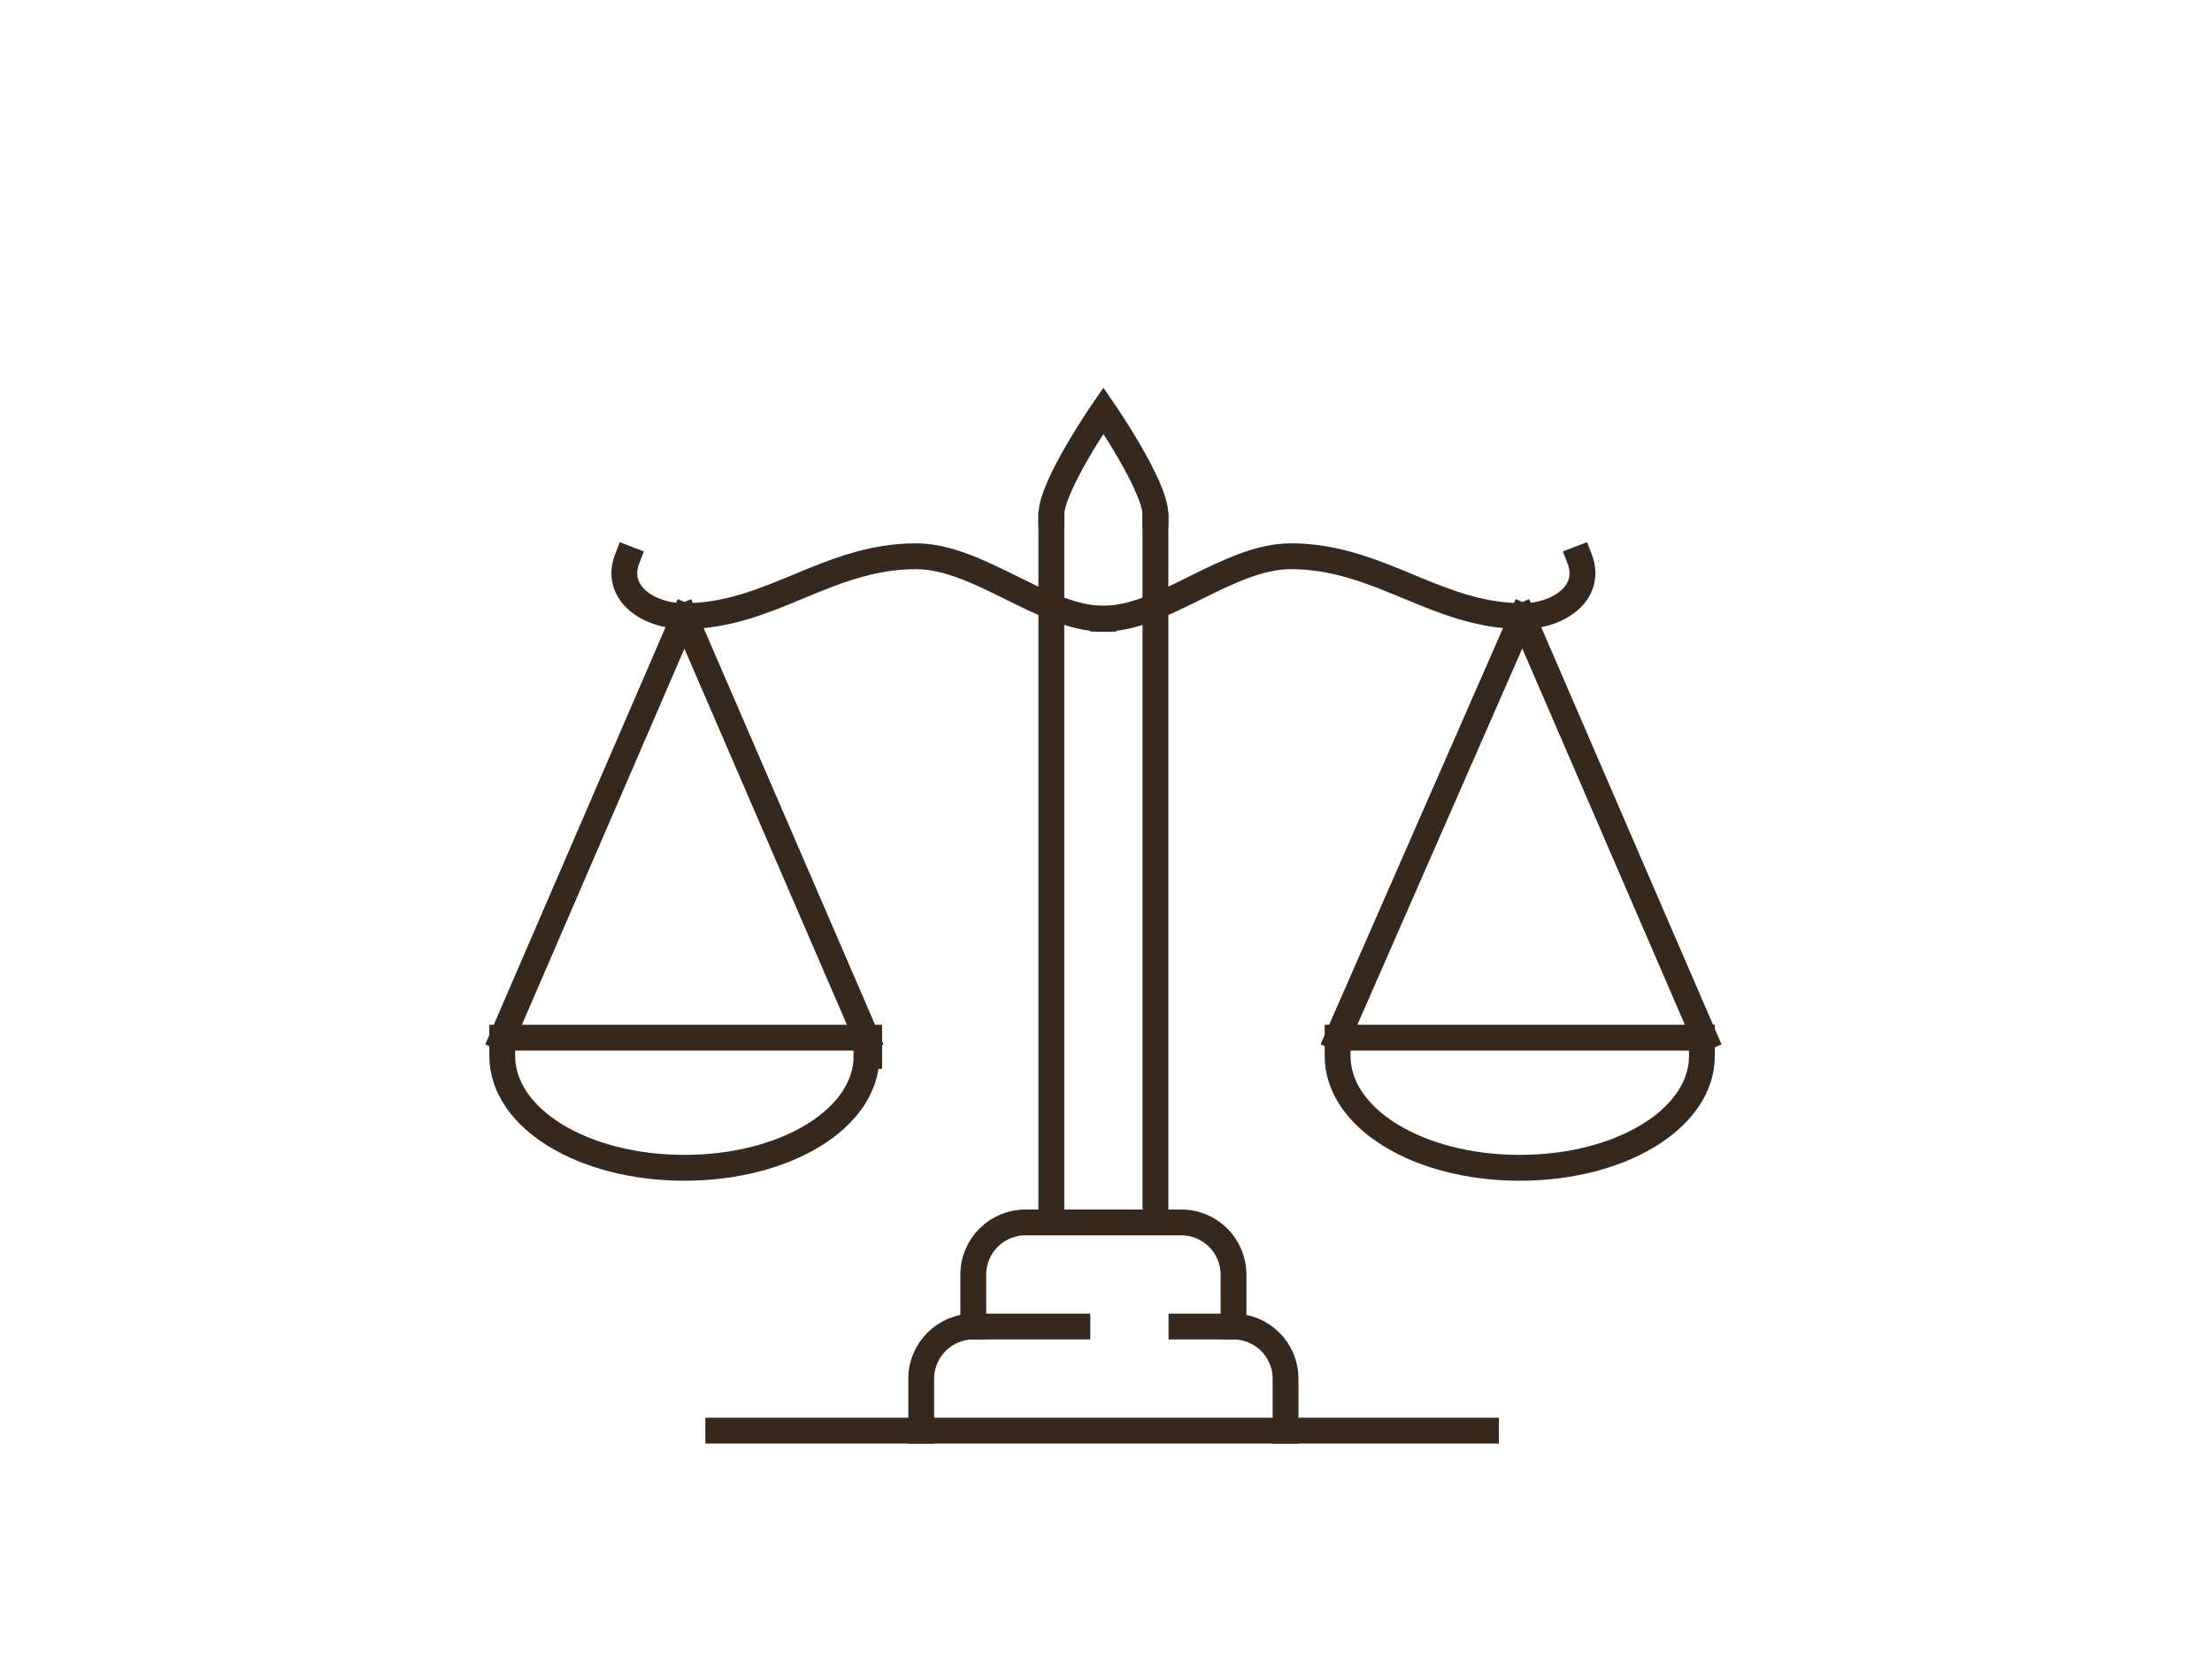 <?xml version="1.0" standalone="no"?>
<!DOCTYPE svg PUBLIC "-//W3C//DTD SVG 1.0//EN" "http://www.w3.org/TR/2001/REC-SVG-20010904/DTD/svg10.dtd">
<svg xmlns="http://www.w3.org/2000/svg" xmlns:xlink="http://www.w3.org/1999/xlink" id="body_1" width="1024" height="768">

<g transform="matrix(12.047 0 0 12.047 -0 28.612)">
	<g>
		<g>
            <path d="M40.4 44.5L40.4 17.8" stroke="#37281E" stroke-width="0.993" stroke-linecap="square" fill="none" />
            <path d="M44.4 44.5L44.4 17.8" stroke="#37281E" stroke-width="0.993" stroke-linecap="square" fill="none" />
            <path d="M26.3 21.3L19.3 37.5" stroke="#37281E" stroke-width="0.993" stroke-linecap="square" fill="none" />
            <path d="M26.3 21.3L33.3 37.5" stroke="#37281E" stroke-width="0.993" stroke-linecap="square" fill="none" />
            <path d="M40.4 17.4C 40.4 16.3 42.4 13.4 42.4 13.4C 42.4 13.4 44.4 16.3 44.4 17.4" stroke="#37281E" stroke-width="0.993" stroke-linecap="square" fill="none" />
            <path d="M24.1 19.1C 23.6 20.4 24.9 21.3 26.3 21.3C 29.6 21.3 31.8 19 35.2 19C 37.6 19 40.1 21.4 42.4 21.4" stroke="#37281E" stroke-width="0.993" stroke-linecap="square" fill="none" />
            <path d="M33.3 38.2C 33.3 40.6 30.2 42.5 26.3 42.5C 22.4 42.5 19.3 40.6 19.3 38.2L19.3 38.2L19.3 37.5L33.4 37.5L33.4 38.2L33.3 38.2z" stroke="#37281E" stroke-width="0.993" stroke-linecap="square" fill="none" />
            <path d="M58.5 21.3L65.5 37.5" stroke="#37281E" stroke-width="0.993" stroke-linecap="square" fill="none" />
            <path d="M58.5 21.3L51.4 37.5" stroke="#37281E" stroke-width="0.993" stroke-linecap="square" fill="none" />
            <path d="M60.7 19.1C 61.2 20.4 59.9 21.3 58.5 21.3C 55.2 21.3 53 19 49.6 19C 47.2 19 44.7 21.4 42.4 21.4" stroke="#37281E" stroke-width="0.993" stroke-linecap="square" fill="none" />
            <path d="M51.4 38.2C 51.4 40.6 54.5 42.5 58.4 42.5C 62.3 42.5 65.4 40.6 65.4 38.2L65.4 38.2L65.4 37.5L51.4 37.5L51.4 38.2z" stroke="#37281E" stroke-width="0.993" stroke-linecap="square" fill="none" />
            <path d="M27.6 52.6L57.1 52.6" stroke="#37281E" stroke-width="0.993" stroke-linecap="square" fill="none" />
            <path d="M37.4 48.6L37.4 46.6C 37.4 45.5 38.3 44.6 39.4 44.6L39.4 44.6L45.4 44.6C 46.5 44.6 47.4 45.5 47.4 46.6L47.4 46.6L47.4 48.6" stroke="#37281E" stroke-width="0.993" stroke-linecap="square" fill="none" />
            <path d="M45.4 48.6L47.4 48.6C 48.5 48.6 49.4 49.5 49.4 50.6L49.4 50.6L49.4 52.6" stroke="#37281E" stroke-width="0.993" stroke-linecap="square" fill="none" />
            <path d="M35.4 52.6L35.4 50.6C 35.4 49.5 36.3 48.6 37.4 48.6L37.4 48.6L41.4 48.6" stroke="#37281E" stroke-width="0.993" stroke-linecap="square" fill="none" />
		</g>
	</g>
</g>
</svg>
